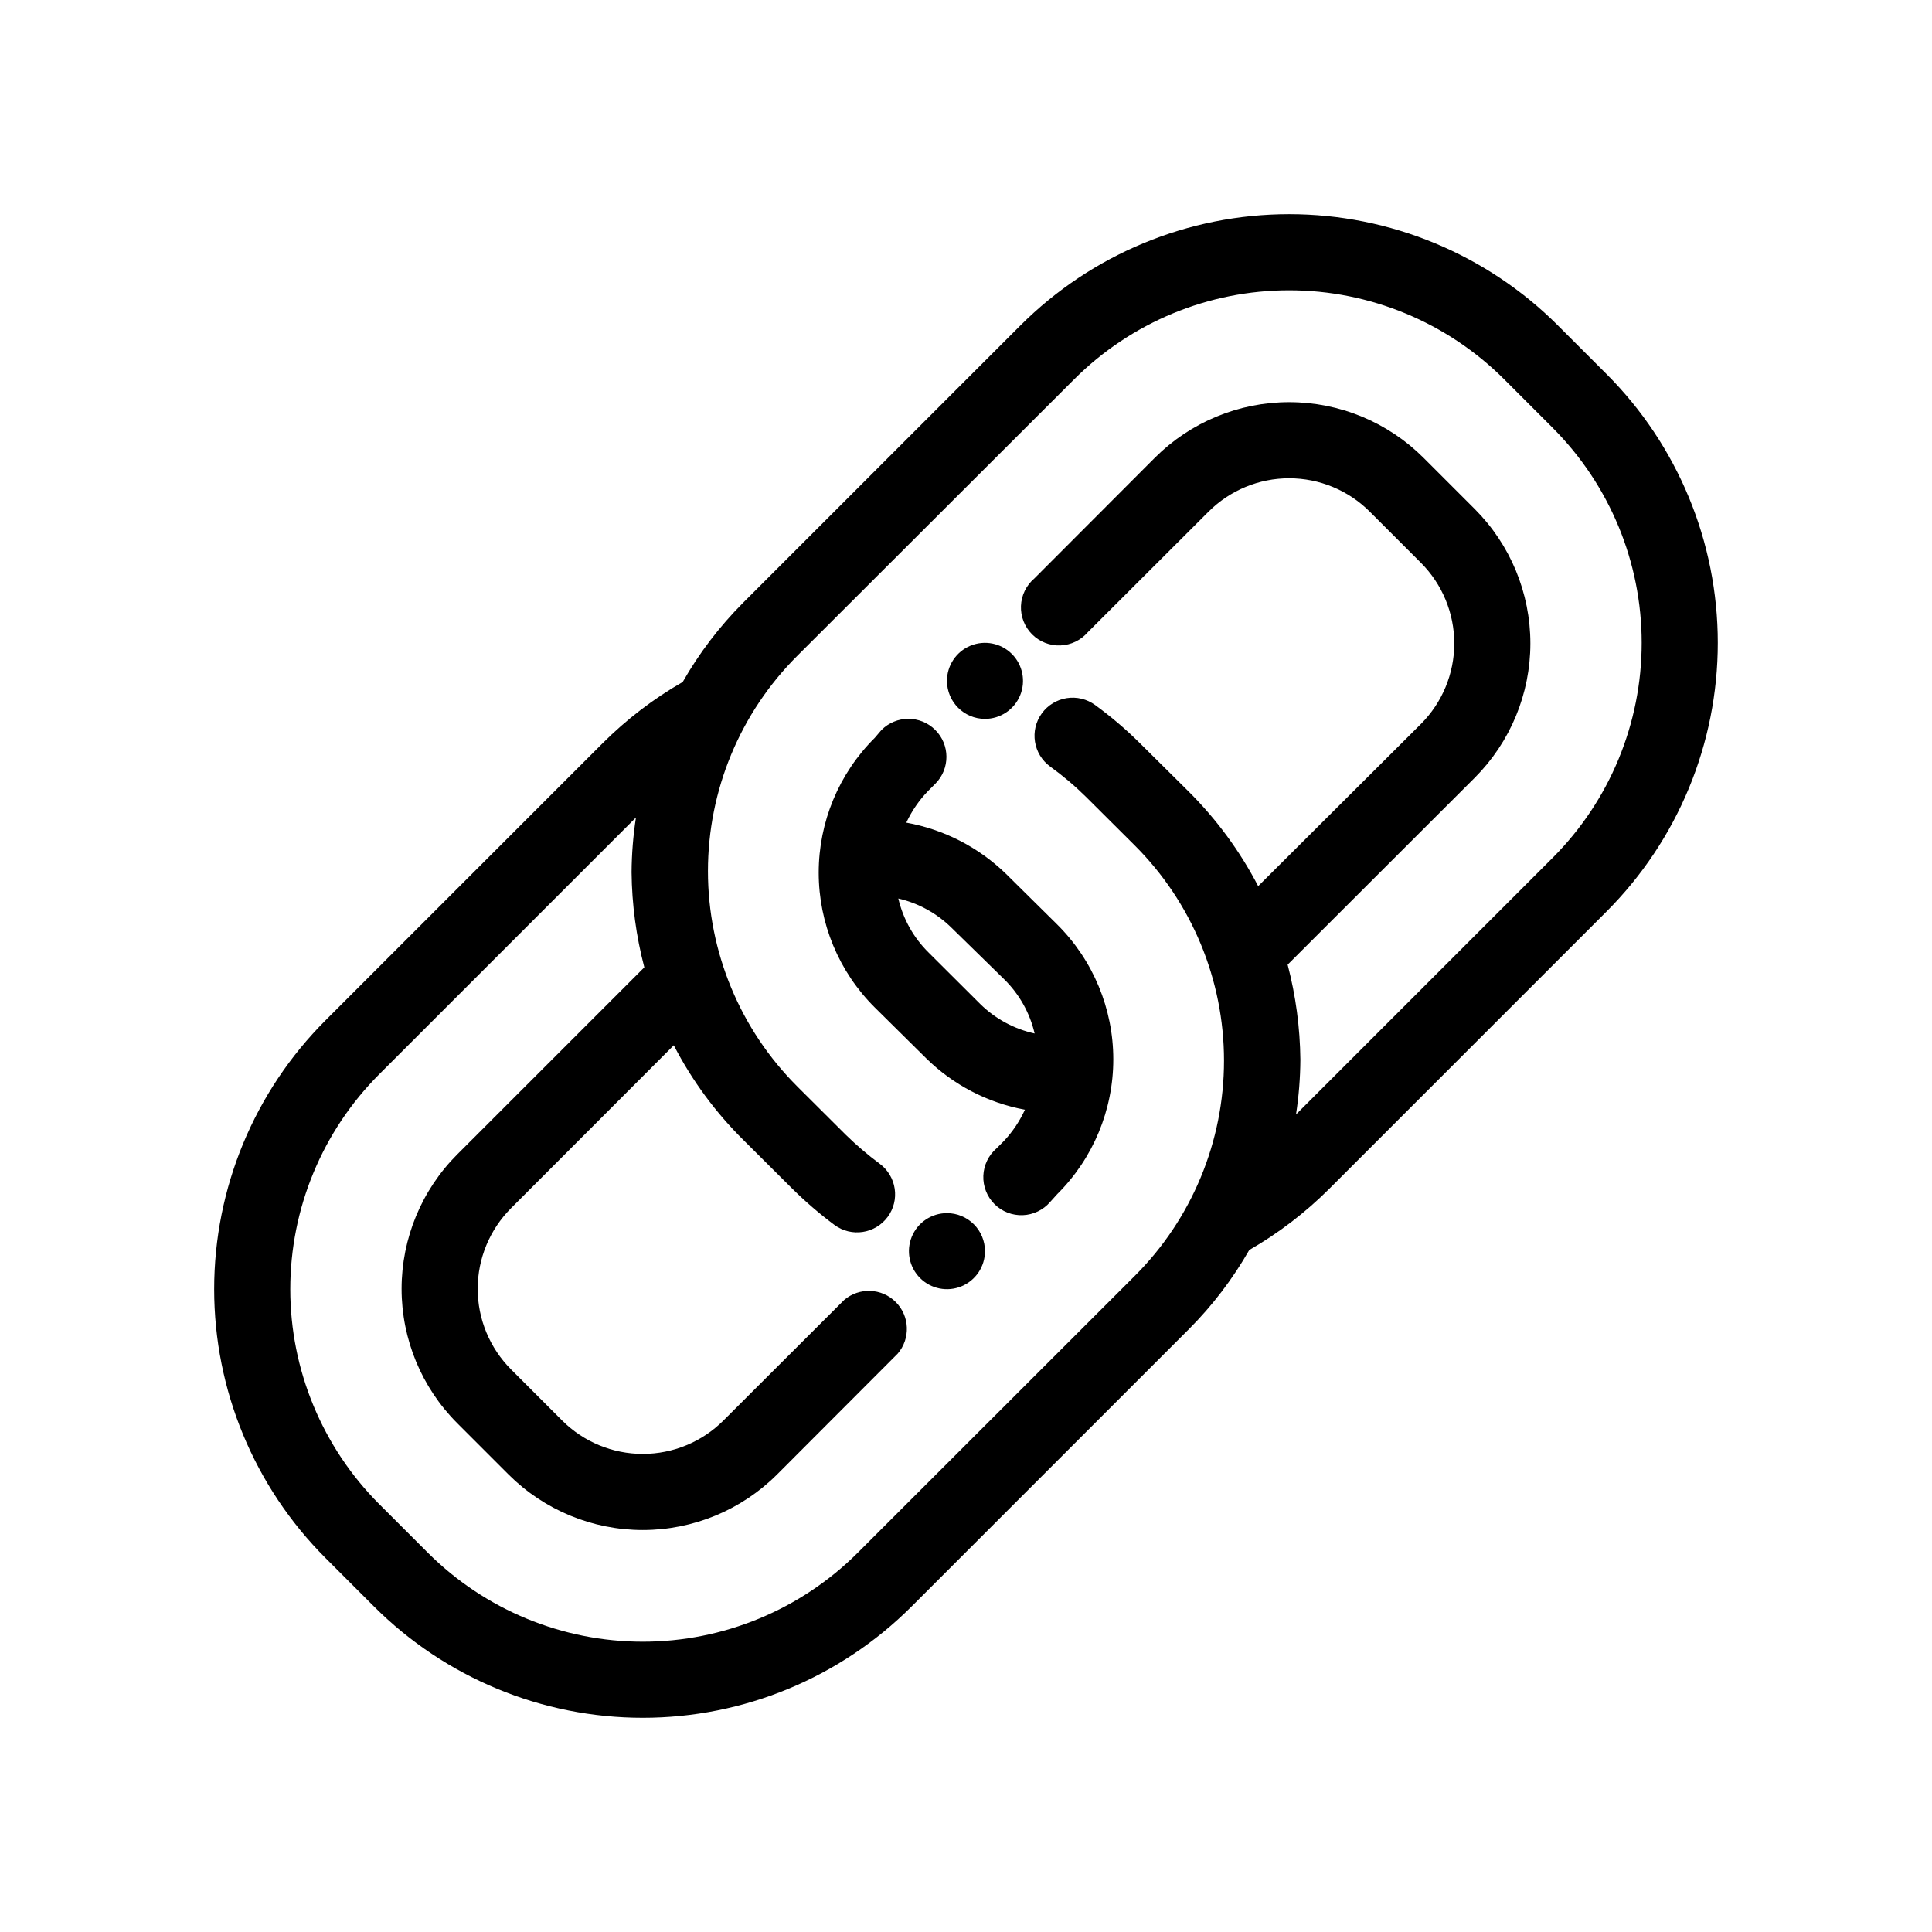 <?xml version="1.0" encoding="UTF-8"?>
<!-- Uploaded to: ICON Repo, www.svgrepo.com, Generator: ICON Repo Mixer Tools -->
<svg fill="#000000" width="800px" height="800px" version="1.1" viewBox="144 144 512 512" xmlns="http://www.w3.org/2000/svg">
 <path d="m384.18 362.01c1.438-3.086 3.379-5.914 5.742-8.363l1.965-1.965c3.922-3.953 3.902-10.336-0.051-14.258-3.949-3.922-10.332-3.902-14.258 0.051l-1.762 2.066c-9.508 9.453-14.852 22.309-14.852 35.719 0 13.41 5.344 26.266 14.852 35.719l13.602 13.453c7.172 7.066 16.297 11.82 26.199 13.652-1.391 3.035-3.262 5.828-5.543 8.262l-1.965 1.965c-2.133 1.828-3.406 4.461-3.516 7.266-0.105 2.805 0.961 5.527 2.945 7.516 1.984 1.984 4.707 3.051 7.516 2.941 2.805-0.109 5.438-1.383 7.262-3.516l1.863-2.062c9.508-9.457 14.855-22.312 14.855-35.723 0-13.406-5.348-26.262-14.855-35.719l-13.602-13.453c-7.254-7.043-16.445-11.762-26.398-13.551zm5.996 34.512c-4.023-3.934-6.836-8.934-8.113-14.41 5.352 1.238 10.254 3.945 14.156 7.809l13.855 13.555c4.023 3.93 6.836 8.93 8.113 14.406-5.441-1.195-10.438-3.902-14.41-7.809zm179.55-153.41-12.848-12.848h0.004c-18.898-18.891-44.523-29.504-71.242-29.504s-52.34 10.613-71.238 29.504l-73.504 73.504c-6.231 6.25-11.602 13.297-15.973 20.961-7.75 4.449-14.883 9.906-21.211 16.223l-73.453 73.453c-18.891 18.898-29.504 44.52-29.504 71.238s10.613 52.344 29.504 71.242l12.848 12.848v-0.004c18.895 18.891 44.52 29.504 71.238 29.504s52.344-10.613 71.238-29.504l73.504-73.504c6.231-6.246 11.602-13.297 15.973-20.957 7.754-4.453 14.883-9.91 21.211-16.223l73.453-73.457c18.891-18.895 29.504-44.52 29.504-71.238s-10.613-52.344-29.504-71.238zm-14.258 128.22-68.016 68.016h0.004c0.738-4.805 1.125-9.652 1.156-14.512-0.086-8.504-1.223-16.965-3.375-25.191l49.574-49.523c9.445-9.449 14.754-22.262 14.754-35.617 0-13.359-5.309-26.172-14.754-35.621l-13.551-13.551c-9.449-9.445-22.262-14.754-35.621-14.754s-26.168 5.309-35.617 14.754l-31.941 31.992v-0.004c-2.133 1.828-3.406 4.461-3.516 7.266-0.109 2.805 0.961 5.527 2.945 7.516 1.984 1.984 4.707 3.051 7.512 2.941 2.805-0.105 5.438-1.383 7.266-3.512l31.992-31.941c5.668-5.664 13.352-8.844 21.359-8.844 8.012 0 15.695 3.18 21.363 8.844l13.551 13.551c5.664 5.668 8.844 13.352 8.844 21.363 0 8.008-3.18 15.691-8.844 21.359l-43.125 42.977c-4.84-9.305-11.094-17.805-18.539-25.191l-12.848-12.746c-3.684-3.656-7.644-7.023-11.84-10.078-2.164-1.574-4.867-2.227-7.512-1.812-2.644 0.418-5.019 1.867-6.594 4.031-3.285 4.508-2.293 10.824 2.215 14.105 3.379 2.438 6.562 5.133 9.523 8.062l12.848 12.797c15.168 15.121 23.691 35.66 23.691 57.082 0 21.418-8.523 41.957-23.691 57.078l-73.355 73.305c-15.117 15.105-35.609 23.594-56.98 23.594-21.371 0-41.867-8.488-56.98-23.594l-12.848-12.848v0.004c-15.105-15.117-23.594-35.613-23.594-56.984 0-21.367 8.488-41.863 23.594-56.98l68.016-68.016v0.004c-0.742 4.801-1.129 9.648-1.16 14.508 0.082 8.504 1.215 16.965 3.375 25.191l-49.574 49.574c-9.445 9.449-14.75 22.262-14.75 35.621s5.305 26.172 14.75 35.617l13.551 13.551v0.004c9.449 9.445 22.262 14.75 35.621 14.75 13.359 0 26.172-5.305 35.617-14.75l31.941-31.992c3.426-4 3.195-9.957-0.527-13.68-3.723-3.723-9.68-3.953-13.68-0.527l-31.992 31.941c-5.668 5.66-13.348 8.84-21.359 8.84-8.012 0-15.695-3.18-21.363-8.84l-13.551-13.551v-0.004c-5.66-5.668-8.84-13.352-8.84-21.359 0-8.012 3.18-15.695 8.84-21.363l43.125-43.176c4.816 9.32 11.074 17.82 18.539 25.191l12.848 12.797c3.504 3.461 7.238 6.676 11.188 9.621 4.477 3.312 10.793 2.363 14.105-2.117 1.59-2.148 2.262-4.844 1.863-7.488-0.398-2.648-1.828-5.027-3.981-6.617-3.16-2.344-6.156-4.902-8.969-7.656l-12.848-12.797h0.004c-15.168-15.125-23.695-35.664-23.695-57.082 0-21.422 8.527-41.957 23.695-57.082l73.352-73.254c15.117-15.105 35.613-23.594 56.98-23.594 21.371 0 41.867 8.488 56.984 23.594l12.848 12.848h-0.004c15.105 15.113 23.594 35.609 23.594 56.98 0 21.371-8.488 41.863-23.594 56.98zm-150.44 104.24c0 4.074-2.453 7.75-6.219 9.309s-8.098 0.699-10.98-2.184c-2.883-2.883-3.746-7.215-2.184-10.98 1.559-3.766 5.234-6.223 9.309-6.223 2.672 0 5.234 1.062 7.125 2.953 1.891 1.891 2.949 4.453 2.949 7.125zm-10.074-151.14c0-4.074 2.453-7.75 6.219-9.309 3.766-1.559 8.102-0.695 10.98 2.184 2.883 2.883 3.746 7.219 2.188 10.98-1.562 3.766-5.234 6.223-9.312 6.223-5.562 0-10.074-4.512-10.074-10.078z"/>
</svg>